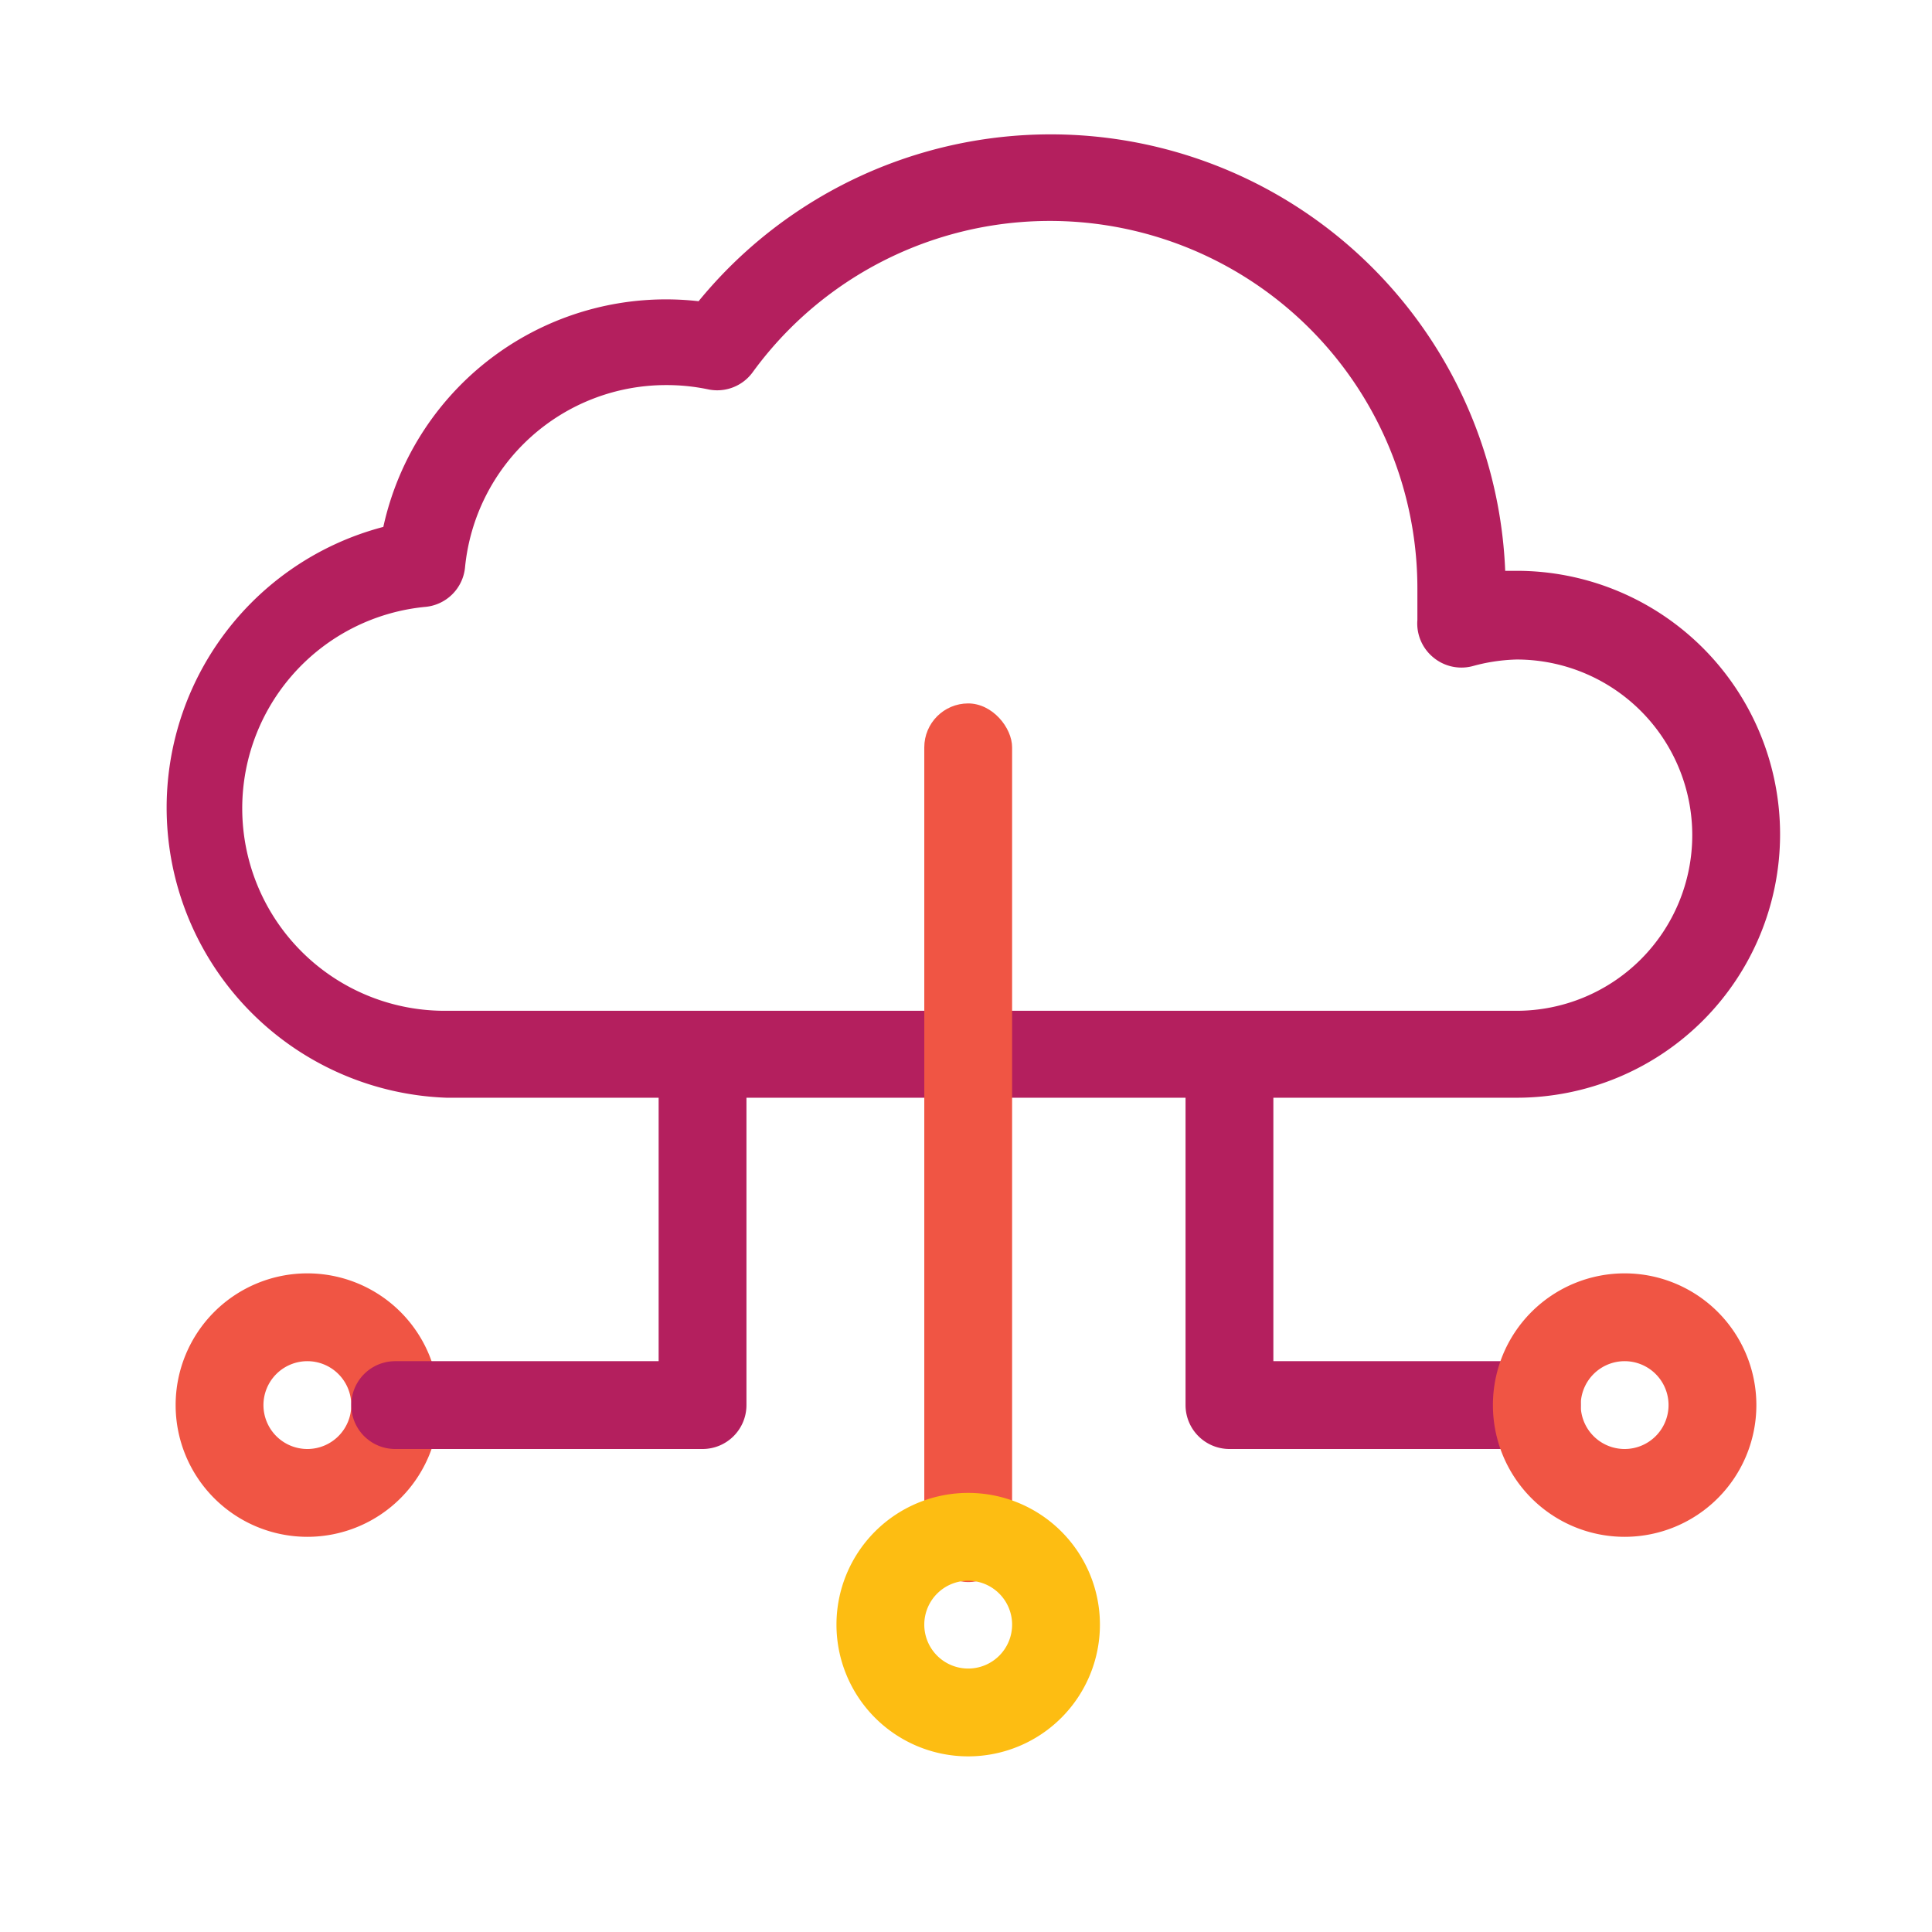 <svg xmlns="http://www.w3.org/2000/svg" viewBox="0 0 44 44"><defs><style>.cls-1{fill:#151515;opacity:0;}.cls-2{fill:#b41f5e;}.cls-3{fill:#f05544;}.cls-4{fill:#fdbd12;}</style></defs><title>Cloud Infrastructure</title><g id="Layer_1" data-name="Layer 1"><rect class="cls-1" width="44" height="44"/></g><g id="Layer_4" data-name="Layer 4"><path class="cls-2" d="M34.54,25H10.17A6.61,6.61,0,0,1,8.73,12a6.59,6.59,0,0,1,7.18-5.14A10.36,10.36,0,0,1,34.28,13h.26a6,6,0,0,1,0,12ZM15.17,8.77a4.6,4.6,0,0,0-4.58,4.16,1,1,0,0,1-.89.89,4.61,4.61,0,0,0,.47,9.2H34.54a4,4,0,0,0,0-8,4.13,4.13,0,0,0-1,.15,1,1,0,0,1-.9-.2,1,1,0,0,1-.36-.85c0-.24,0-.48,0-.73A8.37,8.37,0,0,0,17.14,8.48a1,1,0,0,1-1,.39A4.61,4.61,0,0,0,15.17,8.77Z"/><rect class="cls-3" x="21.05" y="16.02" width="2" height="20.01" rx="1"/><path class="cls-4" d="M22.05,40a3,3,0,1,1,3-3A3,3,0,0,1,22.05,40Zm0-4a1,1,0,1,0,1,1A1,1,0,0,0,22.05,36Z"/><path class="cls-2" d="M35,33H28a1,1,0,0,1-1-1V25a1,1,0,0,1,2,0v6h6a1,1,0,0,1,0,2Z"/><path class="cls-3" d="M37,35a3,3,0,1,1,3-3A3,3,0,0,1,37,35Zm0-4a1,1,0,1,0,1,1A1,1,0,0,0,37,31Z"/><path class="cls-3" d="M7,35a3,3,0,1,1,3-3A3,3,0,0,1,7,35Zm0-4a1,1,0,1,0,1,1A1,1,0,0,0,7,31Z"/><path class="cls-2" d="M16,33H9a1,1,0,0,1,0-2h6V25a1,1,0,0,1,2,0v7A1,1,0,0,1,16,33Z"/></g></svg>